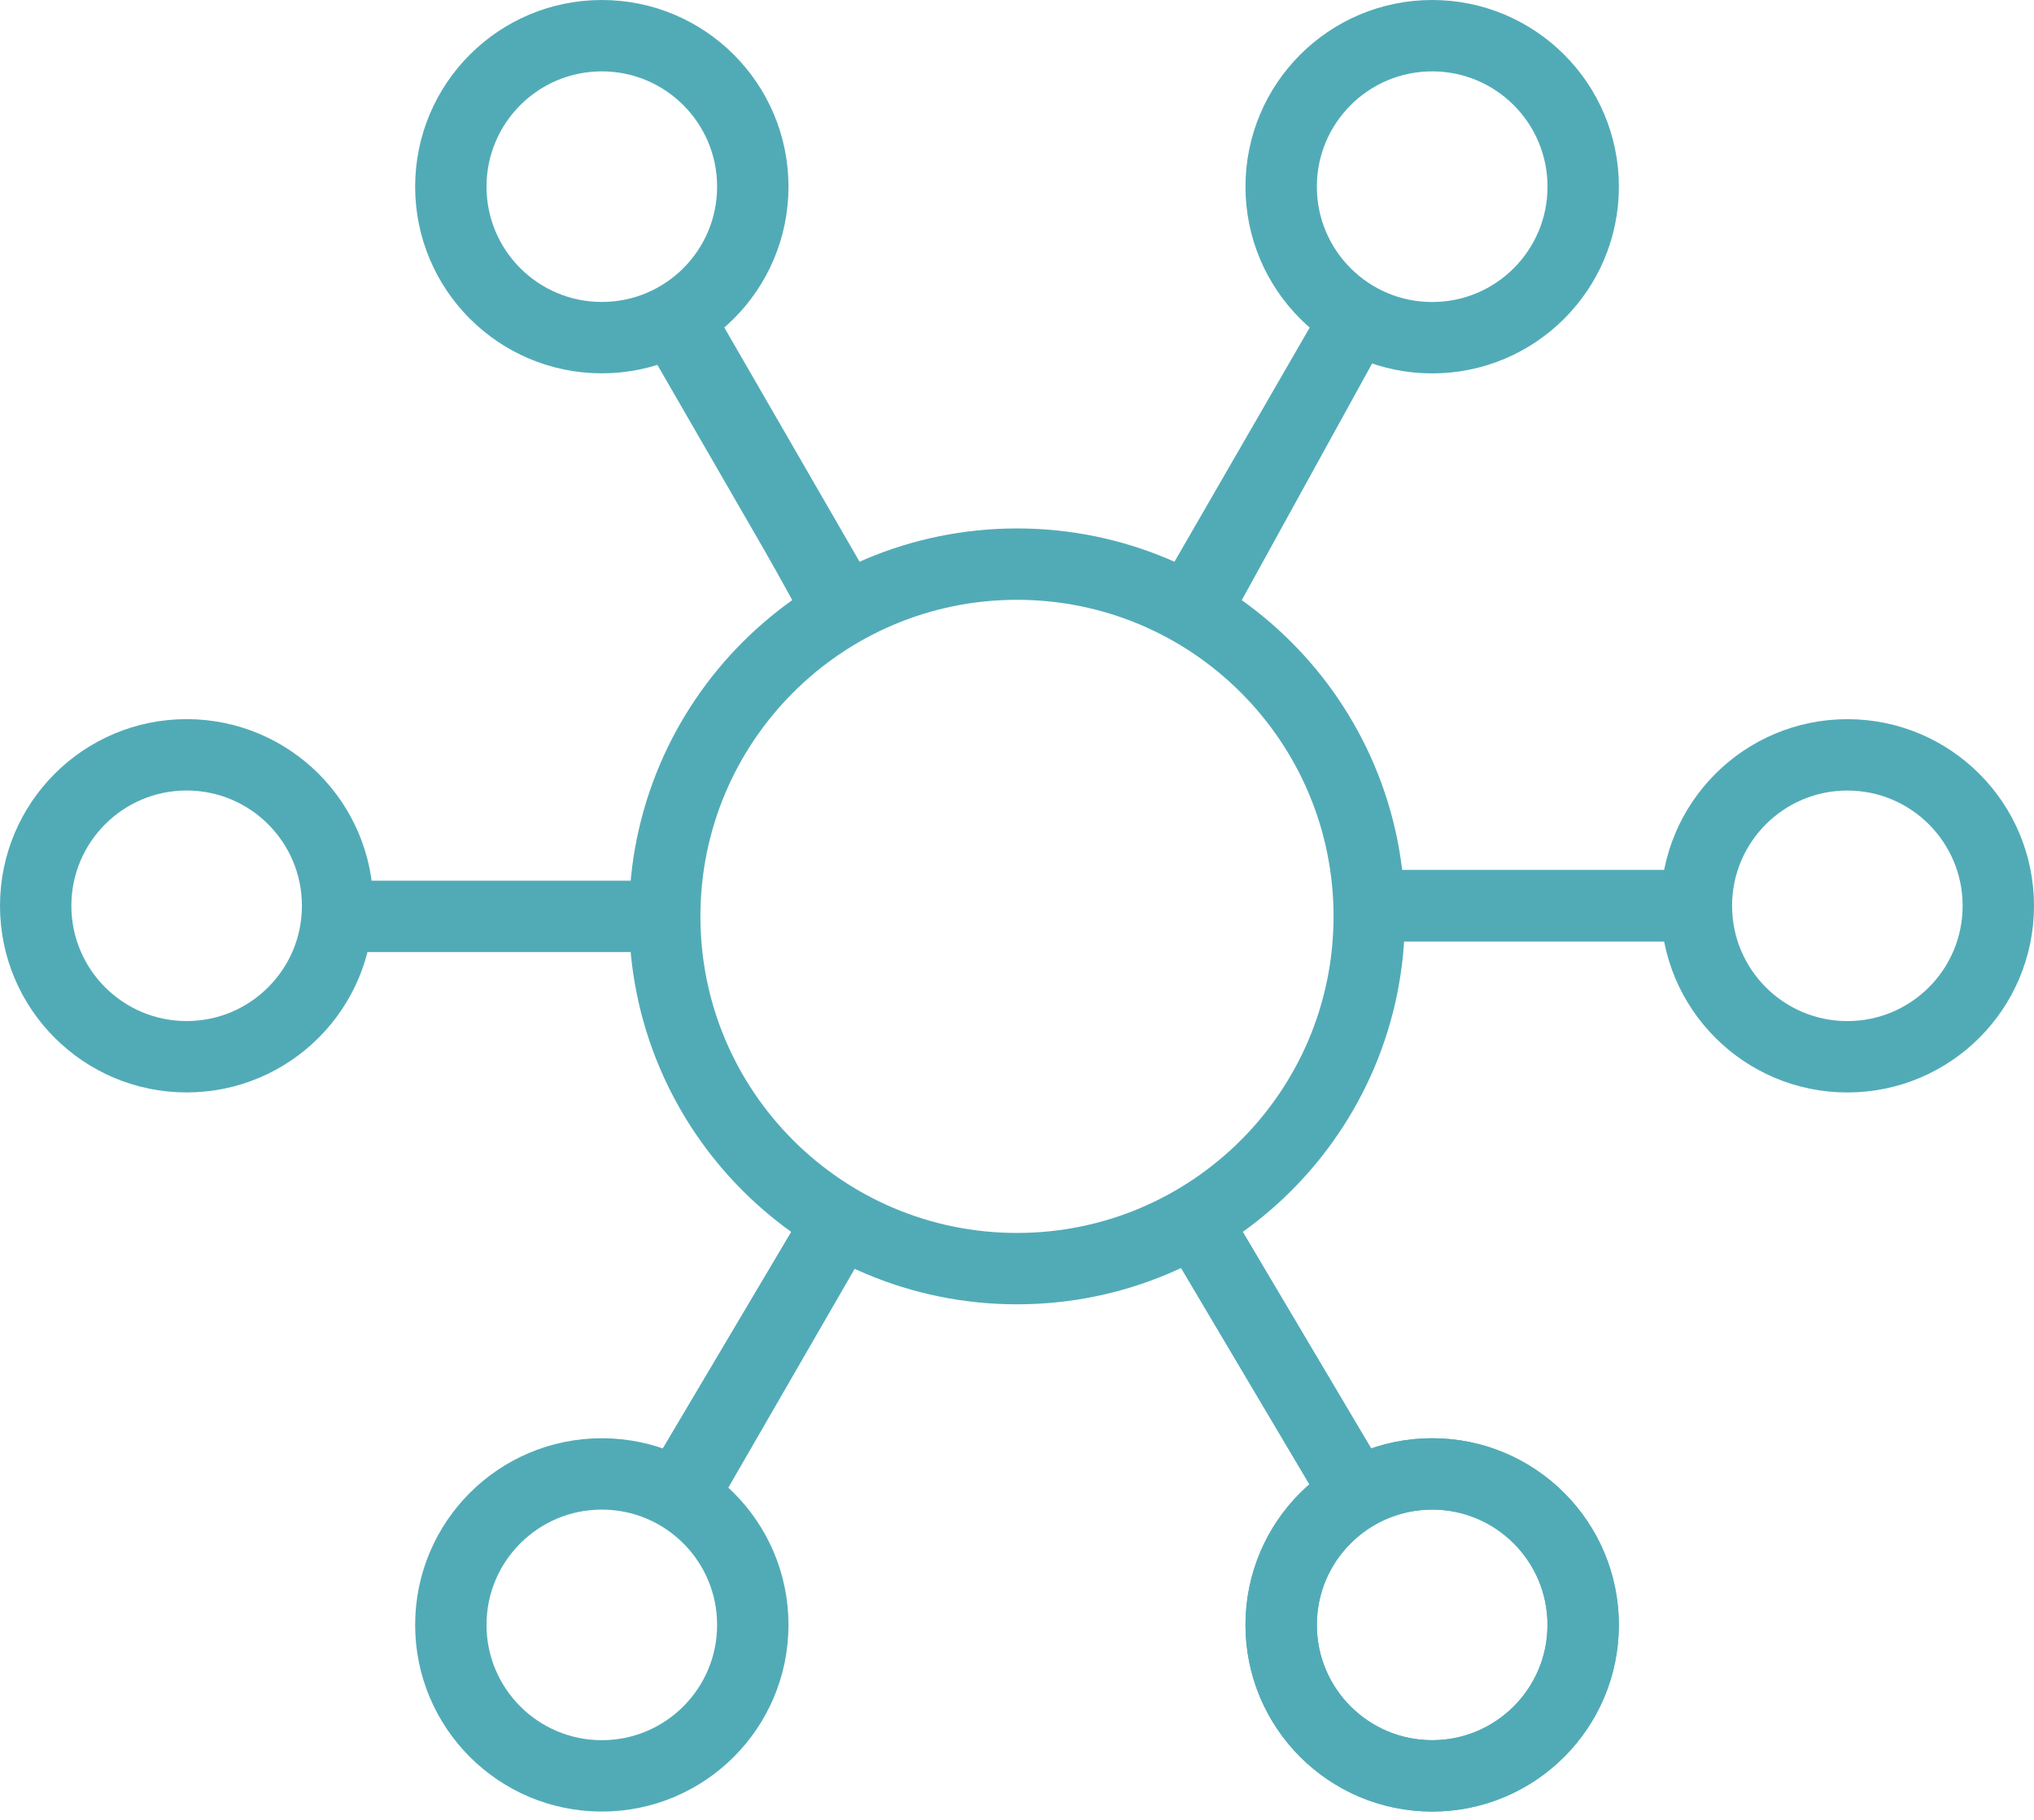 <svg width="57" height="51" viewBox="0 0 57 51" fill="none" xmlns="http://www.w3.org/2000/svg">
<path d="M28.5 35.552C33.952 35.552 38.371 31.133 38.371 25.681C38.371 20.229 33.952 15.809 28.5 15.809C23.048 15.809 18.628 20.229 18.628 25.681C18.628 31.133 23.048 35.552 28.5 35.552Z" stroke="#51ABB7" stroke-width="2" stroke-miterlimit="10"/>
<path d="M18.98 9.191L23.916 17.741" stroke="#51ABB7" stroke-width="2" stroke-miterlimit="10"/>
<path d="M9.461 25.681L19.333 25.68" stroke="#51ABB7" stroke-width="2" stroke-miterlimit="10"/>
<path d="M18.98 42.167L23.916 33.618" stroke="#51ABB7" stroke-width="2" stroke-miterlimit="10"/>
<path d="M16.865 9.462C19.202 9.462 21.096 7.568 21.096 5.231C21.096 2.894 19.202 1 16.865 1C14.528 1 12.634 2.894 12.634 5.231C12.634 7.568 14.528 9.462 16.865 9.462Z" stroke="#51ABB7" stroke-width="2" stroke-miterlimit="10"/>
<path d="M18.98 8.896L23.916 17.444" stroke="#51ABB7" stroke-width="2" stroke-miterlimit="10"/>
<path d="M18.98 8.896L23.564 17.218" stroke="#51ABB7" stroke-width="2" stroke-miterlimit="10"/>
<path d="M5.23 29.614C7.567 29.614 9.461 27.72 9.461 25.384C9.461 23.047 7.567 21.153 5.23 21.153C2.894 21.153 1 23.047 1 25.384C1 27.72 2.894 29.614 5.23 29.614Z" stroke="#51ABB7" stroke-width="2" stroke-miterlimit="10"/>
<path d="M16.865 49.767C19.202 49.767 21.096 47.873 21.096 45.536C21.096 43.199 19.202 41.305 16.865 41.305C14.528 41.305 12.634 43.199 12.634 45.536C12.634 47.873 14.528 49.767 16.865 49.767Z" stroke="#51ABB7" stroke-width="2" stroke-miterlimit="10"/>
<path d="M18.98 41.872L23.564 34.142" stroke="#51ABB7" stroke-width="2" stroke-miterlimit="10"/>
<path d="M18.98 41.872L23.564 34.142" stroke="#51ABB7" stroke-width="2" stroke-miterlimit="10"/>
<path d="M40.135 49.767C42.471 49.767 44.366 47.873 44.366 45.536C44.366 43.199 42.471 41.305 40.135 41.305C37.798 41.305 35.903 43.199 35.903 45.536C35.903 47.873 37.798 49.767 40.135 49.767Z" stroke="#51ABB7" stroke-width="2" stroke-miterlimit="10"/>
<path d="M38.021 41.872L33.437 34.142" stroke="#51ABB7" stroke-width="2" stroke-miterlimit="10"/>
<path d="M40.135 49.767C42.471 49.767 44.366 47.873 44.366 45.536C44.366 43.199 42.471 41.305 40.135 41.305C37.798 41.305 35.903 43.199 35.903 45.536C35.903 47.873 37.798 49.767 40.135 49.767Z" stroke="#51ABB7" stroke-width="2" stroke-miterlimit="10"/>
<path d="M38.021 41.872L33.437 34.142" stroke="#51ABB7" stroke-width="2" stroke-miterlimit="10"/>
<path d="M51.77 29.615C54.106 29.615 56 27.721 56 25.384C56 23.048 54.106 21.154 51.77 21.154C49.433 21.154 47.539 23.048 47.539 25.384C47.539 27.721 49.433 29.615 51.77 29.615Z" stroke="#51ABB7" stroke-width="2" stroke-miterlimit="10"/>
<path d="M47.539 25.384L37.667 25.384" stroke="#51ABB7" stroke-width="2" stroke-miterlimit="10"/>
<path d="M47.539 25.384H38.371" stroke="#51ABB7" stroke-width="2" stroke-miterlimit="10"/>
<path d="M40.135 9.464C42.473 9.464 44.367 7.569 44.367 5.232C44.367 2.895 42.473 1 40.135 1C37.798 1 35.903 2.895 35.903 5.232C35.903 7.569 37.798 9.464 40.135 9.464Z" stroke="#51ABB7" stroke-width="2" stroke-miterlimit="10"/>
<path d="M38.021 8.896L33.084 17.446" stroke="#51ABB7" stroke-width="2" stroke-miterlimit="10"/>
<path d="M38.021 8.896L33.437 17.218" stroke="#51ABB7" stroke-width="2" stroke-miterlimit="10"/>
</svg>
